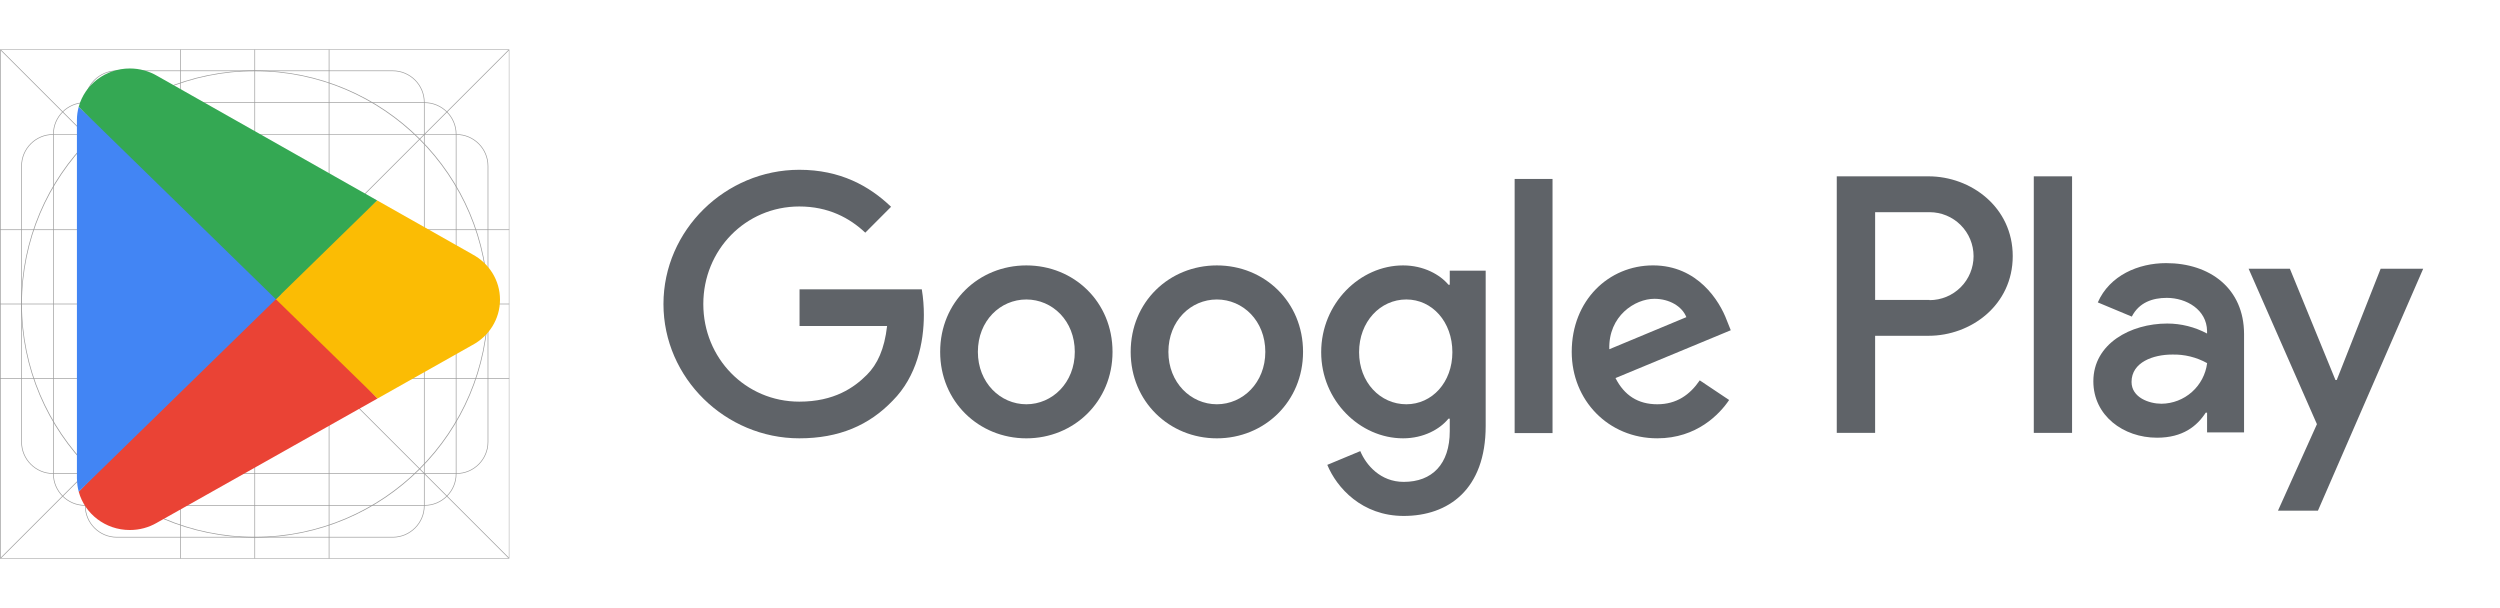 <?xml version="1.0" encoding="utf-8"?>
<!-- Generator: Adobe Illustrator 26.0.2, SVG Export Plug-In . SVG Version: 6.00 Build 0)  -->
<svg version="1.1" xmlns="http://www.w3.org/2000/svg" xmlns:xlink="http://www.w3.org/1999/xlink" x="0px" y="0px" width="148px"
	 height="36px" viewBox="0 0 260 53" enable-background="new 0 0 260 53" xml:space="preserve">
<symbol  id="material_x5F_product_x5F_icon_x5F_keylines" viewBox="0 -192 192 192">
	<g opacity="0.4">
		<defs>
			<path id="SVGID_1_" opacity="0.4" d="M0,0v-192h192V0H0z"/>
		</defs>
		<clipPath id="SVGID_00000105391039291567975690000003039865883137187225_">
			<use xlink:href="#SVGID_1_"  overflow="visible"/>
		</clipPath>
		<g clip-path="url(#SVGID_00000105391039291567975690000003039865883137187225_)">
			<line fill="none" stroke="#000000" stroke-width="0.25" stroke-miterlimit="10" x1="0.25" y1="-0.25" x2="191.75" y2="-191.75"/>
			<g>
				<path d="M191.75-0.25v-191.5H0.25v191.5H191.75 M192,0H0v-192h192V0L192,0z"/>
			</g>
			<line fill="none" stroke="#000000" stroke-width="0.25" stroke-miterlimit="10" x1="191.75" y1="-0.25" x2="0.25" y2="-191.75"/>
			<line fill="none" stroke="#000000" stroke-width="0.25" stroke-miterlimit="10" x1="124" y1="0" x2="124" y2="-192"/>
			<line fill="none" stroke="#000000" stroke-width="0.25" stroke-miterlimit="10" x1="68" y1="0" x2="68" y2="-192"/>
			<line fill="none" stroke="#000000" stroke-width="0.25" stroke-miterlimit="10" x1="192" y1="-124" x2="0" y2="-124"/>
			<line fill="none" stroke="#000000" stroke-width="0.25" stroke-miterlimit="10" x1="192" y1="-68" x2="0" y2="-68"/>
			<circle fill="none" stroke="#000000" stroke-width="0.25" stroke-miterlimit="10" cx="96" cy="-96" r="40"/>
			<line fill="none" stroke="#000000" stroke-width="0.25" stroke-miterlimit="10" x1="0" y1="-96" x2="192" y2="-96"/>
			<line fill="none" stroke="#000000" stroke-width="0.25" stroke-miterlimit="10" x1="96" y1="0" x2="96" y2="-192"/>
		</g>
		<g clip-path="url(#SVGID_00000105391039291567975690000003039865883137187225_)">
			<g>
				<path d="M96-8.25c48.386,0,87.75-39.364,87.75-87.75S144.386-183.75,96-183.75S8.25-144.386,8.25-96S47.614-8.25,96-8.25 M96-8
					C47.398-8,8-47.399,8-96s39.398-88,88-88c48.601,0,88,39.399,88,88S144.601-8,96-8L96-8z"/>
			</g>
		</g>
		<g clip-path="url(#SVGID_00000105391039291567975690000003039865883137187225_)">
			<g>
				<path d="M160-20.25c6.479,0,11.75-5.271,11.75-11.75v-128c0-6.479-5.271-11.75-11.75-11.75H32c-6.479,0-11.75,5.271-11.75,11.75
					v128c0,6.479,5.271,11.75,11.75,11.75H160 M160-20H32c-6.6,0-12-5.4-12-12v-128c0-6.6,5.4-12,12-12h128c6.6,0,12,5.4,12,12v128
					C172-25.4,166.6-20,160-20L160-20z"/>
			</g>
		</g>
		<g clip-path="url(#SVGID_00000105391039291567975690000003039865883137187225_)">
			<g>
				<path d="M148-8.25c6.479,0,11.75-5.271,11.75-11.75v-152c0-6.479-5.271-11.75-11.75-11.75H44c-6.479,0-11.75,5.271-11.75,11.75
					v152c0,6.479,5.271,11.75,11.75,11.75H148 M148-8H44c-6.6,0-12-5.4-12-12v-152c0-6.6,5.4-12,12-12h104c6.6,0,12,5.4,12,12v152
					C160-13.4,154.6-8,148-8L148-8z"/>
			</g>
		</g>
		<g clip-path="url(#SVGID_00000105391039291567975690000003039865883137187225_)">
			<g>
				<path d="M172-32.25c6.479,0,11.75-5.271,11.75-11.75v-104c0-6.479-5.271-11.75-11.75-11.75H20c-6.479,0-11.75,5.271-11.75,11.75
					v104c0,6.479,5.271,11.75,11.75,11.75H172 M172-32H20c-6.601,0-12-5.4-12-12v-104c0-6.6,5.399-12,12-12h152c6.6,0,12,5.4,12,12
					v104C184-37.4,178.6-32,172-32L172-32z"/>
			</g>
		</g>
	</g>
</symbol>
<g id="Product_name">
	<g>
		<path fill="#5F6368" d="M247.587,22.827l-4.565,11.57h-0.136l-4.738-11.57h-4.292l7.105,16.166l-4.051,8.995h4.156l10.947-25.161
			H247.587z"/>
		<path fill="#5F6368" d="M215.495,13.217h-3.981v26.681h3.981V13.217z"/>
		<path fill="#5F6368" d="M200.563,13.217h-9.54v26.681h3.989V29.8h5.559c4.413,0,8.753-3.194,8.753-8.286
			C209.325,16.423,204.978,13.217,200.563,13.217z M200.669,26.072h-5.656v-9.127h5.664c1.213,0,2.376,0.482,3.234,1.34
			c0.858,0.858,1.34,2.021,1.34,3.234c0,1.213-0.482,2.376-1.34,3.234c-0.858,0.858-2.021,1.34-3.234,1.34L200.669,26.072z"/>
		<path fill="#5F6368" d="M225.278,22.243c-2.883,0-5.872,1.27-7.106,4.086l3.537,1.476c0.756-1.476,2.162-1.948,3.638-1.948
			c2.057,0,4.153,1.239,4.188,3.436v0.273c-1.272-0.681-2.693-1.038-4.136-1.04c-3.81,0-7.69,2.092-7.69,6.007
			c0,3.568,3.116,5.867,6.622,5.867c2.68,0,4.156-1.2,5.065-2.606h0.14v2.057h3.846V29.625
			C233.38,24.888,229.843,22.243,225.278,22.243z M224.798,36.867c-1.305,0-3.117-0.654-3.117-2.267
			c0-2.057,2.264-2.848,4.223-2.848c1.271-0.034,2.527,0.274,3.638,0.892c-0.147,1.158-0.708,2.224-1.581,3
			C227.089,36.42,225.966,36.855,224.798,36.867z"/>
	</g>
</g>
<g id="Google_logo">
	<g id="_x31_11x36px">
		<path fill="#5F6368" d="M95.867,24.969c0.153,0.915,0.215,1.814,0.215,2.655c0,2.861-0.728,6.403-3.241,8.923
			c-2.445,2.554-5.57,3.917-9.713,3.917C75.452,40.464,69,34.197,69,26.5c0-7.697,6.452-13.964,14.128-13.964
			c4.246,0,7.268,1.669,9.544,3.849l-2.683,2.691c-1.63-1.532-3.838-2.724-6.861-2.724c-5.604,0-9.984,4.53-9.984,10.149
			c0,5.619,4.38,10.149,9.984,10.149c3.634,0,5.706-1.465,7.03-2.793c1.087-1.09,1.825-2.66,2.099-5.073h-9.105v-3.815
			L95.867,24.969z"/>
		<path fill="#5F6368" d="M115.703,31.473c0,5.177-4.026,8.992-8.963,8.992c-4.938,0-8.963-3.815-8.963-8.992
			c0-5.211,4.026-8.992,8.963-8.992C111.678,22.481,115.703,26.262,115.703,31.473z M111.779,31.473c0-3.236-2.333-5.449-5.04-5.449
			s-5.04,2.213-5.04,5.449c0,3.201,2.333,5.449,5.04,5.449S111.779,34.674,111.779,31.473z"/>
		<path fill="#5F6368" d="M135.517,31.473c0,5.177-4.026,8.992-8.963,8.992c-4.938,0-8.963-3.815-8.963-8.992
			c0-5.211,4.026-8.992,8.963-8.992C131.491,22.481,135.517,26.262,135.517,31.473z M131.593,31.473c0-3.236-2.333-5.449-5.04-5.449
			c-2.706,0-5.04,2.213-5.04,5.449c0,3.201,2.333,5.449,5.04,5.449C129.259,36.922,131.593,34.674,131.593,31.473z"/>
		<path fill="#5F6368" d="M154.511,23.026V39.17c0,6.641-3.906,9.366-8.525,9.366c-4.347,0-6.962-2.929-7.947-5.313l3.43-1.43
			c0.612,1.464,2.105,3.201,4.517,3.201c2.955,0,4.789-1.839,4.789-5.279V38.42h-0.136c-0.883,1.09-2.581,2.044-4.72,2.044
			c-4.483,0-8.516-3.917-8.516-8.958c0-5.075,4.032-9.025,8.516-9.025c2.139,0,3.838,0.954,4.72,2.009h0.136v-1.464H154.511z
			 M151.047,31.506c0-3.167-2.105-5.483-4.788-5.483c-2.716,0-4.915,2.316-4.915,5.483c0,3.134,2.199,5.416,4.915,5.416
			C148.941,36.922,151.047,34.64,151.047,31.506z"/>
		<path fill="#5F6368" d="M161.463,13.489v26.43h-3.94v-26.43H161.463z"/>
		<path fill="#5F6368" d="M176.774,34.435l3.056,2.043c-0.985,1.465-3.362,3.985-7.472,3.985c-5.094,0-8.898-3.951-8.898-8.992
			c0-5.347,3.838-8.992,8.456-8.992c4.652,0,6.928,3.712,7.675,5.722L180,29.224l-11.988,4.973c0.917,1.805,2.343,2.725,4.347,2.725
			S175.755,35.934,176.774,34.435z M167.367,31.2l8.014-3.338c-0.441-1.124-1.765-1.908-3.328-1.908
			C170.049,25.955,167.265,27.726,167.367,31.2z"/>
	</g>
</g>
<g id="Product_icon_grid">
	
		<use xlink:href="#material_x5F_product_x5F_icon_x5F_keylines"  width="192" height="192" x="0" y="-192" transform="matrix(0.276 0 0 -0.276 4.418423e-05 5.259599e-05)" display="none" overflow="visible"/>
	<g>
		<path fill="#EA4335" d="M28.543,24.923L8.188,46.011c0.001,0.004,0.002,0.009,0.003,0.013C8.815,48.314,10.958,50,13.501,50
			c1.016,0,1.971-0.268,2.789-0.739l0.065-0.038l22.912-12.904L28.543,24.923z"/>
		<path fill="#FBBC04" d="M49.136,21.333l-0.019-0.013l-9.892-5.598l-11.144,9.68L39.268,36.32l9.836-5.545
			C50.829,29.865,52,28.091,52,26.044C52,24.011,50.845,22.245,49.136,21.333z"/>
		<path fill="#4285F4" d="M8.186,5.987C8.064,6.428,8,6.89,8,7.368v37.263c0.02,0.535,0.064,0.941,0.188,1.38l21.055-20.548
			L8.186,5.987z"/>
		<path fill="#34A853" d="M28.693,26l10.532-10.278L16.342,2.767C15.511,2.281,14.54,2,13.501,2c-2.543,0-4.689,1.689-5.313,3.982
			c0,0.002-0.001,0.004-0.001,0.005L28.693,26z"/>
	</g>
	<rect fill="none" width="260" height="53"/>
</g>
</svg>
